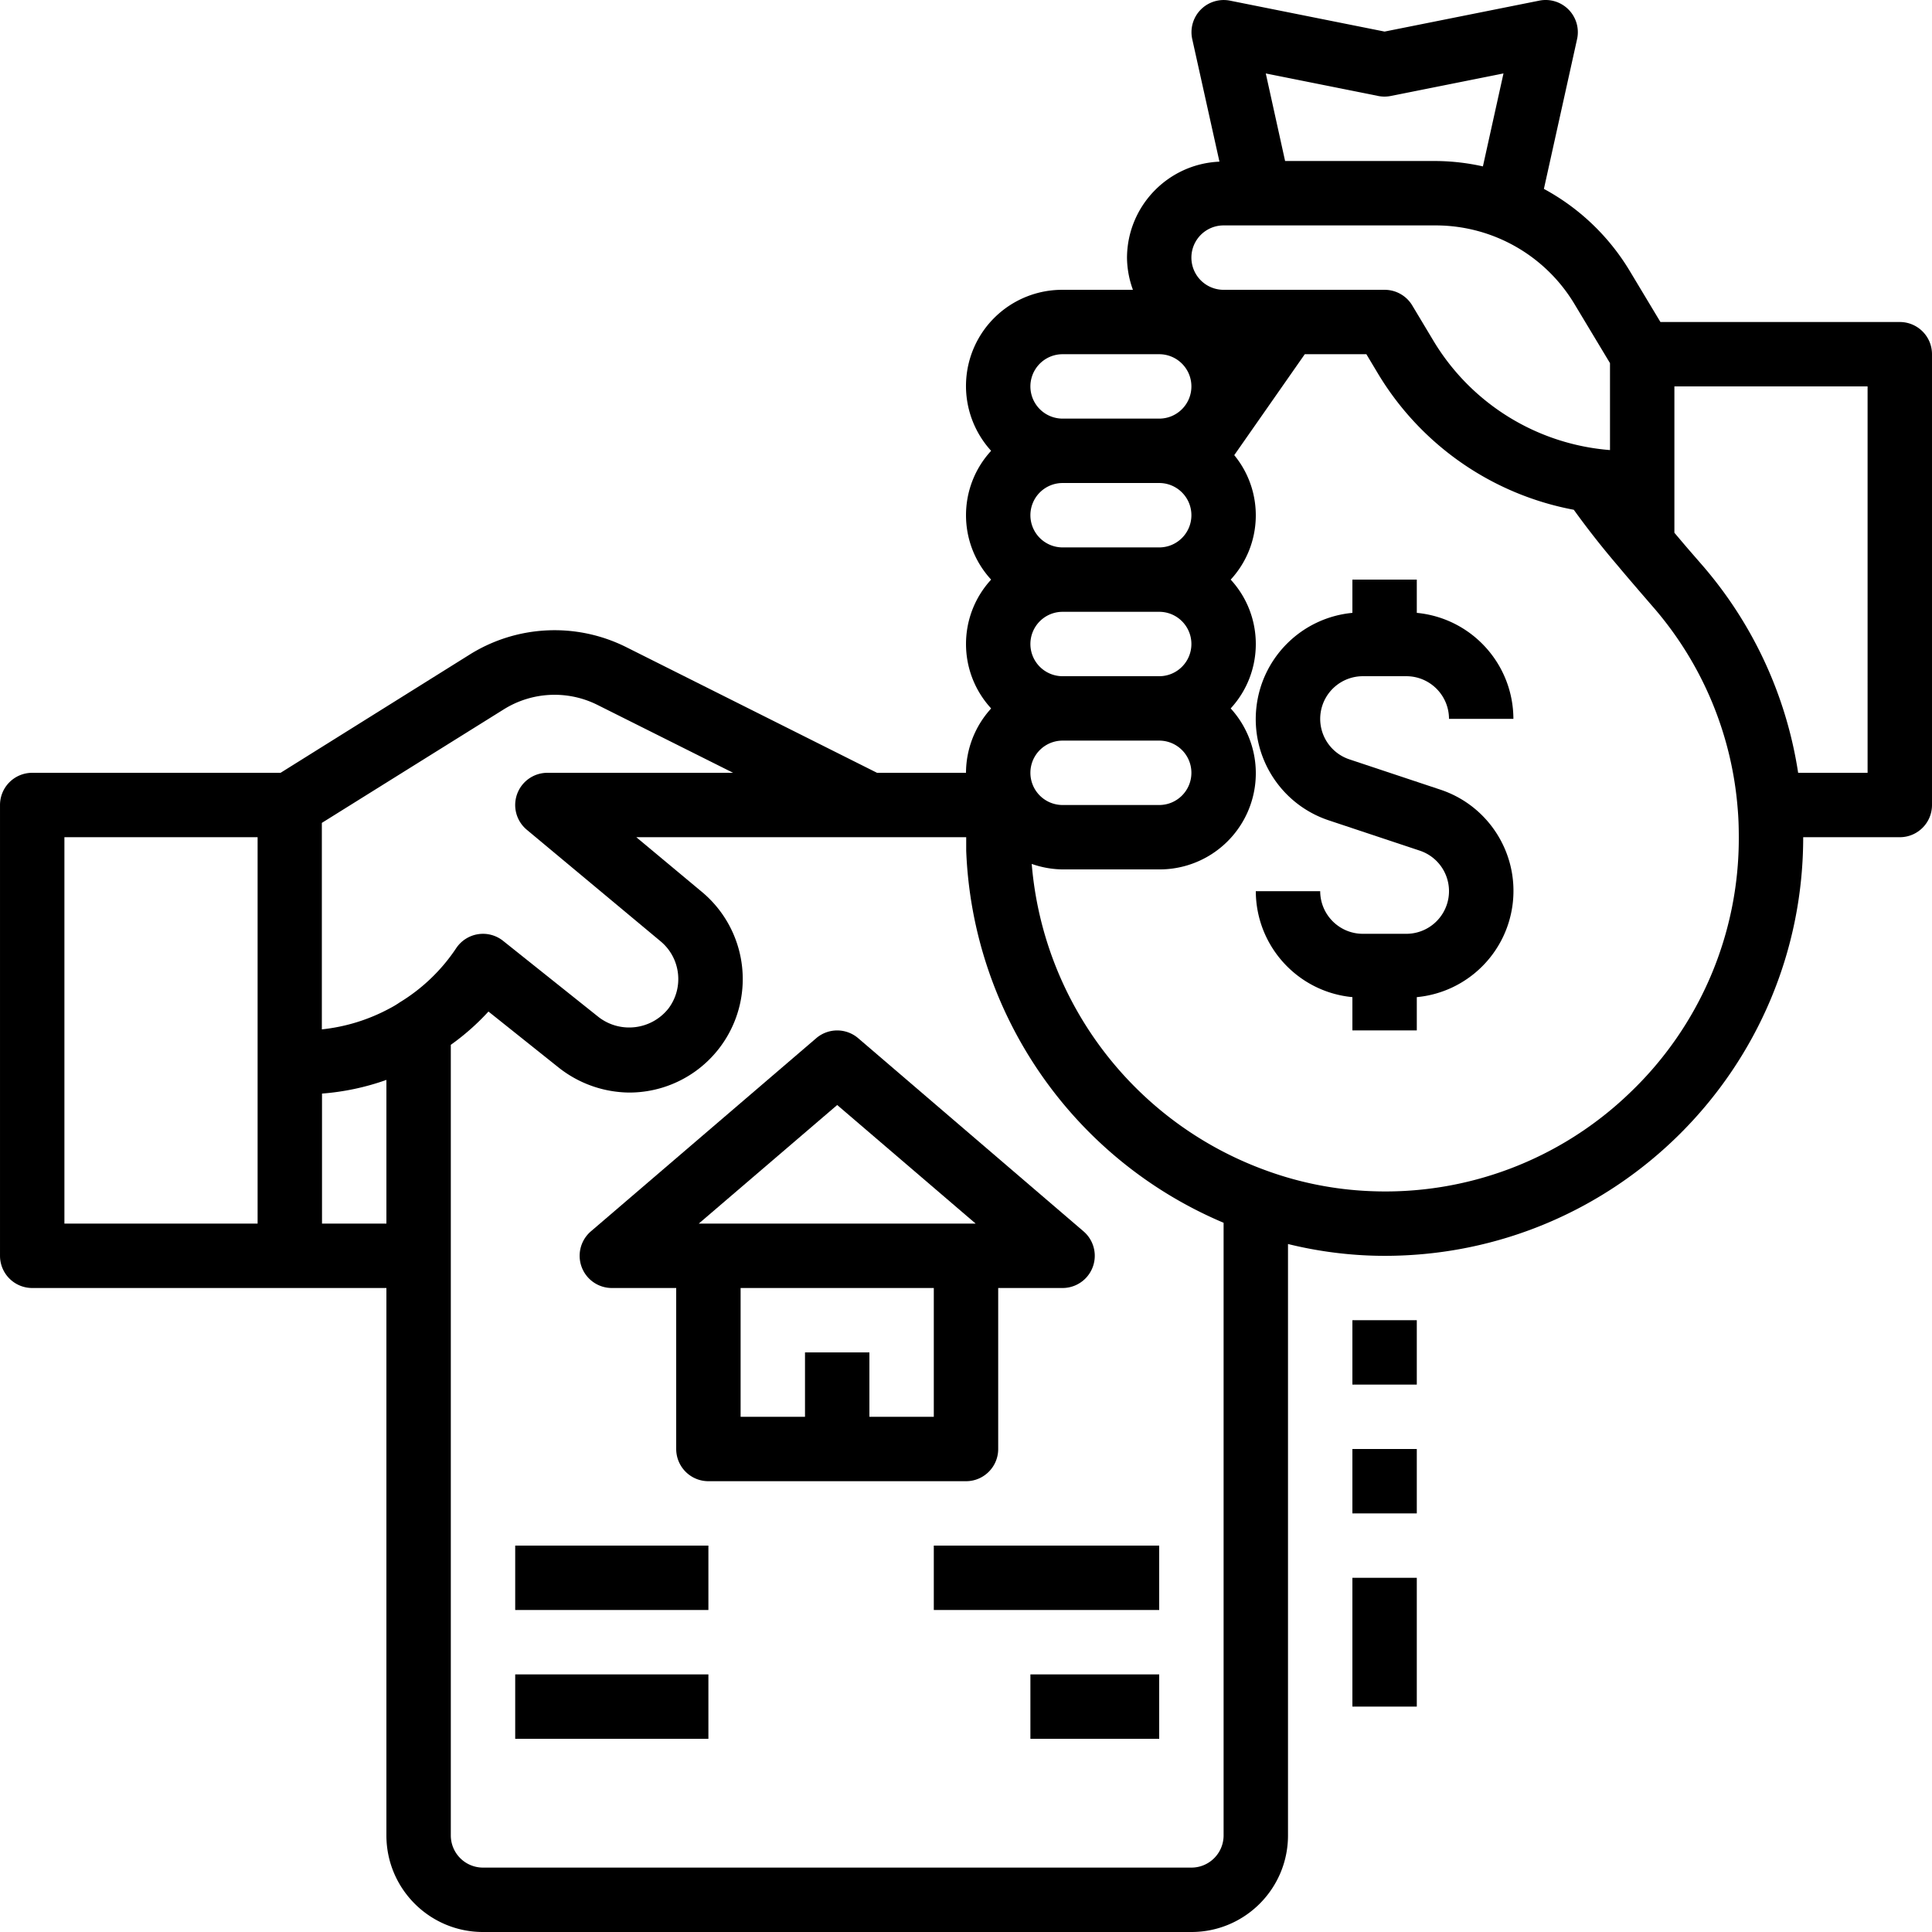 <svg xmlns="http://www.w3.org/2000/svg" version="1.1" xmlns:xlink="http://www.w3.org/1999/xlink" width="512" height="512" x="0" y="0" viewBox="0 0 480 480.004" style="enable-background:new 0 0 512 512" xml:space="preserve"><g><path d="M472 80.004h-59.469l-7.691-12.8a55.902 55.902 0 0 0-21.262-20.274l8.238-37.184a7.995 7.995 0 0 0-9.414-9.582L344 7.844 305.602.164c-2.657-.535-5.407.313-7.301 2.25s-2.68 4.703-2.082 7.348l6.75 30.402c-12.79.55-22.895 11.04-22.969 23.84a23.81 23.81 0 0 0 1.473 8H264a23.894 23.894 0 0 0-17.758 40c-8.32 9.043-8.32 22.957 0 32-8.32 9.043-8.32 22.957 0 32-.09.094-.168.207-.25.305h-.047v.046A23.78 23.78 0 0 0 240 192.004h-22.102l-62.265-31.2a39.789 39.789 0 0 0-39.07 1.903l-46.856 29.297H8a8 8 0 0 0-8 8v112a8 8 0 0 0 8 8h88v136c0 13.254 10.746 24 24 24h176c13.258 0 24-10.746 24-24v-146.93c6.45 1.59 13.04 2.543 19.672 2.84 1.473.066 2.93.098 4.394.098 57.414-.035 103.942-46.594 103.934-104.008h24c4.422 0 8-3.582 8-8v-112c0-4.418-3.578-8-8-8zm-129.598-56.16a7.998 7.998 0 0 0 3.137 0l28-5.602-5.113 23.098a55.177 55.177 0 0 0-11.625-1.336h-37.52l-4.8-21.754zM304 56.004h52.8a40.227 40.227 0 0 1 34.305 19.422L400 90.219v21.601a56.303 56.303 0 0 1-43.781-27.015l-5.36-8.938A8.003 8.003 0 0 0 344 72.004h-40a8 8 0 0 1 0-16zm-8 136c0 4.418-3.578 8-8 8h-24a8 8 0 0 1 0-16h24c4.422 0 8 3.582 8 8zm-40-32a8 8 0 0 1 8-8h24c4.422 0 8 3.582 8 8s-3.578 8-8 8h-24a8 8 0 0 1-8-8zm0-32a8 8 0 0 1 8-8h24c4.422 0 8 3.582 8 8s-3.578 8-8 8h-24a8 8 0 0 1-8-8zm8-40h24c4.422 0 8 3.582 8 8s-3.578 8-8 8h-24a8 8 0 0 1 0-16zm-138.95 88.305a23.824 23.824 0 0 1 23.446-1.145l33.649 16.84H136a7.995 7.995 0 0 0-7.523 5.273 7.996 7.996 0 0 0 2.398 8.871l33.285 27.75c4.977 4.176 5.809 11.516 1.89 16.696-4.226 5.297-11.913 6.242-17.296 2.12l-23.762-18.96a7.995 7.995 0 0 0-6.226-1.652 8.01 8.01 0 0 0-5.43 3.476 44.78 44.78 0 0 1-13.98 13.434 23.208 23.208 0 0 1-2.594 1.55 45.437 45.437 0 0 1-16.801 5.184v-51.3zM16 208.004h48v96H16zm64 96v-32.305a61.764 61.764 0 0 0 16-3.398v35.703zm216 160H120a8 8 0 0 1-8-8V259.586a59.216 59.216 0 0 0 9.355-8.27l17.461 13.934a28.642 28.642 0 0 0 17.602 6.195 28.2 28.2 0 0 0 26.441-18.625 28.186 28.186 0 0 0-8.457-31.215l-16.312-13.601h81.96v3.36c1.595 40.605 26.516 76.624 63.95 92.433v152.207c0 4.418-3.578 8-8 8zm108.938-192.496a87.518 87.518 0 0 1-64.61 24.422 85.437 85.437 0 0 1-25.598-5.063c-32.714-11.785-55.539-41.578-58.402-76.23a23.789 23.789 0 0 0 7.672 1.367h24a23.9 23.9 0 0 0 21.95-14.2 23.902 23.902 0 0 0-4.188-25.8c8.32-9.043 8.32-22.957 0-32 7.968-8.64 8.347-21.836.886-30.922l17.52-25.078h15.305l3.023 5.047a72.303 72.303 0 0 0 48.512 33.601 211.625 211.625 0 0 0 10.824 13.774c1.875 2.258 3.816 4.504 5.754 6.762l2.8 3.246a86.797 86.797 0 0 1 21.329 50.347c.215 2.399.285 4.797.285 7.262a87.297 87.297 0 0 1-27.063 63.465zM464 192.004h-17.254a102.394 102.394 0 0 0-24.258-52.082l-2.781-3.2c-1.234-1.429-2.465-2.894-3.707-4.359v-36.36h48zm0 0" fill="#000000" opacity="1" data-original="#000000"></path><path d="M338.594 168.004h10.816c5.848.008 10.582 4.746 10.59 10.59h16c-.04-13.64-10.418-25.028-24-26.328v-8.262h-16v8.262c-12.488 1.183-22.438 10.957-23.844 23.425-1.406 12.465 6.117 24.211 18.031 28.145l22.567 7.512a10.606 10.606 0 0 1 7.113 11.75 10.606 10.606 0 0 1-10.457 8.906h-10.816c-5.848-.008-10.582-4.746-10.594-10.594h-16c.043 13.645 10.422 25.031 24 26.328v8.266h16v-8.266c12.492-1.18 22.441-10.957 23.848-23.422s-6.118-24.21-18.032-28.144l-22.566-7.512a10.606 10.606 0 0 1-7.113-11.75 10.602 10.602 0 0 1 10.457-8.906zM248 360.004v-40h16a8.002 8.002 0 0 0 5.203-14.074l-56-48a8.008 8.008 0 0 0-10.402 0l-56 48A8.002 8.002 0 0 0 152 320.004h16v40a8 8 0 0 0 8 8h64c4.422 0 8-3.582 8-8zm-40-85.465 34.402 29.465h-68.8zm24 77.465h-16v-16h-16v16h-16v-32h48zM232 384.004h56v16h-56zM256 416.004h32v16h-32zM128 384.004h48v16h-48zM128 416.004h48v16h-48zM336 328.004h16v16h-16zM336 360.004h16v16h-16zM336 392.004h16v32h-16zm0 0" fill="#000000" opacity="1" data-original="#000000"></path></g></svg>